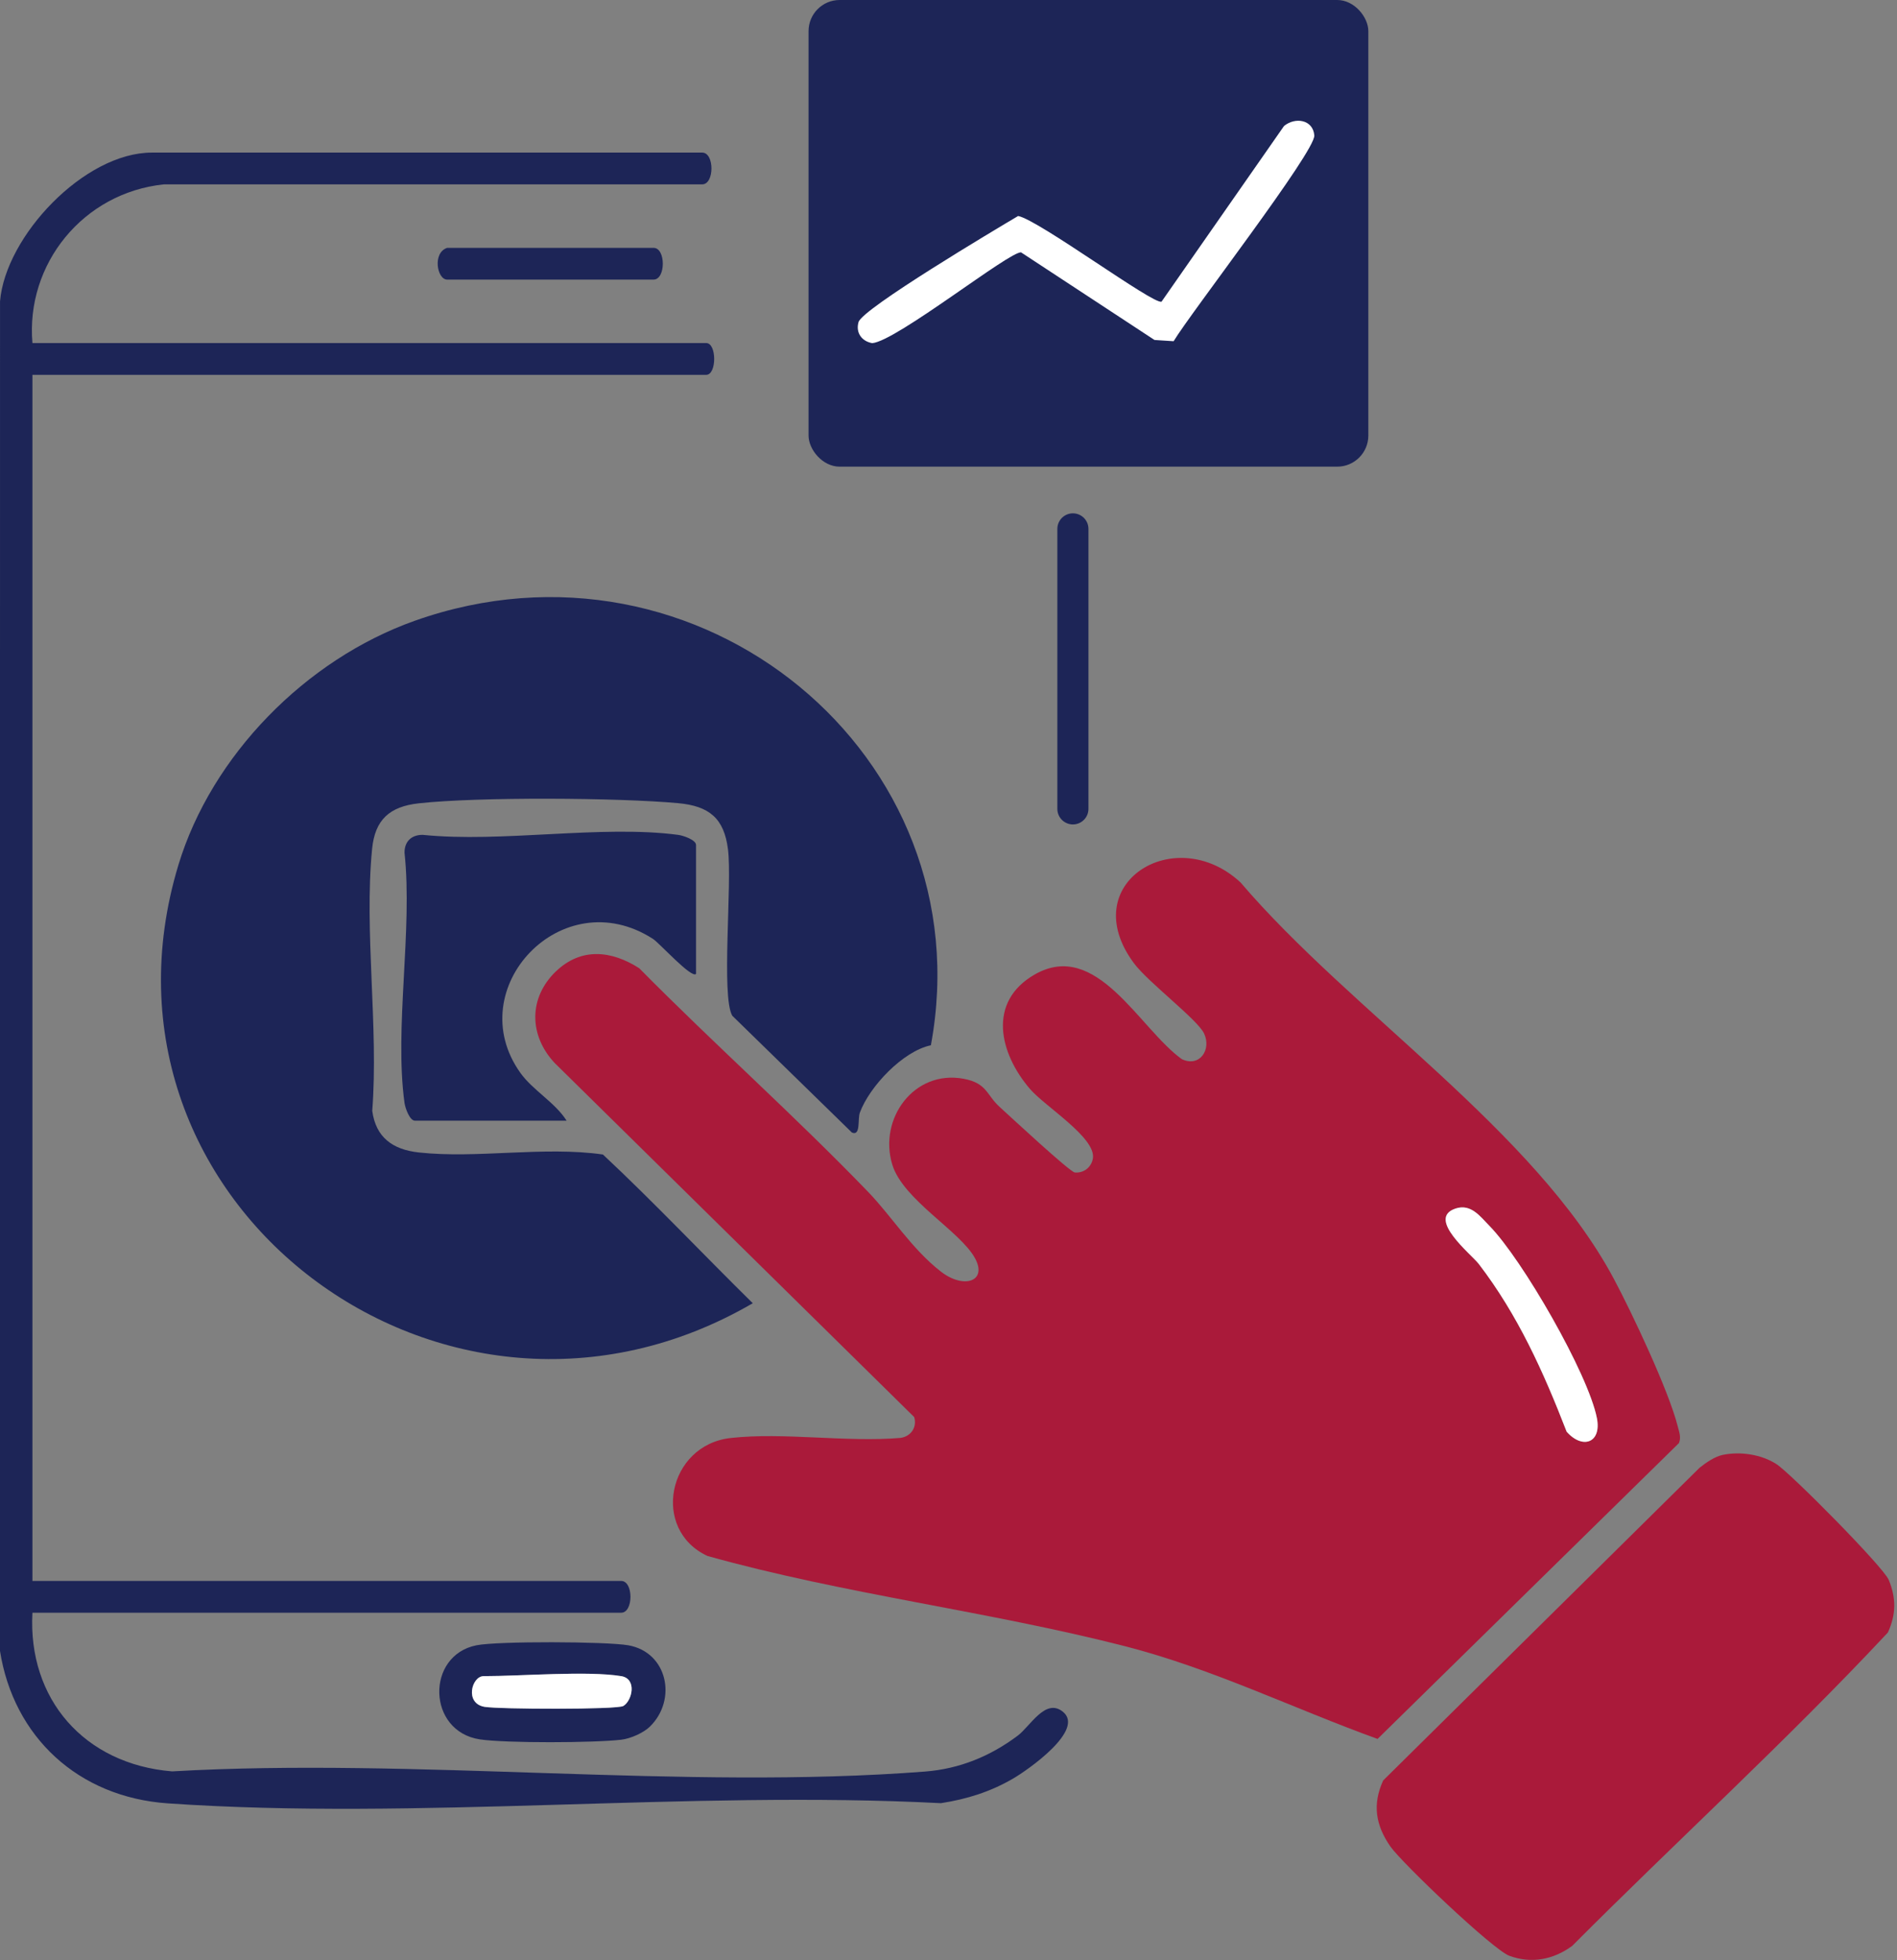 <svg width="61" height="63" viewBox="0 0 61 63" fill="none" xmlns="http://www.w3.org/2000/svg">
<rect x="0" y="0" width="61" height="63" fill="#808080" stroke="none"/>
<path d="M29.931 33.599C29.035 33.786 27.958 34.925 27.65 35.763C27.573 35.973 27.684 36.525 27.395 36.404L23.548 32.65C23.184 32.031 23.548 28.387 23.409 27.301C23.284 26.3 22.804 25.907 21.802 25.816C19.863 25.639 15.378 25.611 13.469 25.821C12.522 25.924 12.058 26.354 11.966 27.281C11.704 29.937 12.178 33.005 11.97 35.707C12.087 36.563 12.627 36.952 13.469 37.044C15.334 37.249 17.495 36.837 19.388 37.11C21.041 38.656 22.594 40.304 24.206 41.89C14.331 47.635 2.442 38.694 5.736 27.806C6.799 24.292 9.828 21.197 13.339 19.953C22.475 16.715 31.66 24.292 29.933 33.601L29.931 33.599Z" fill="#1D2557"/>
<path d="M5.272 5.926C2.671 6.196 0.823 8.488 1.043 11.027H22.709C23.051 11.027 23.051 12.048 22.709 12.048H1.043V50.817H19.976C20.373 50.817 20.372 51.838 19.976 51.838H1.043C0.89 54.609 2.708 56.706 5.534 56.938C13.391 56.486 21.967 57.546 29.741 56.944C30.859 56.858 31.847 56.449 32.727 55.789C33.129 55.487 33.614 54.575 34.172 55.016C34.912 55.599 33.051 56.894 32.574 57.171C31.845 57.594 31.096 57.83 30.256 57.96C22.143 57.541 13.442 58.52 5.397 57.966C2.518 57.768 0.433 55.834 -0.002 53.056L0.001 9.687C0.174 7.59 2.712 4.905 4.882 4.905H22.58C22.978 4.905 22.976 5.926 22.58 5.926H5.272Z" fill="#1D2557"/>
<path d="M20.908 55.49C20.7 55.697 20.284 55.883 19.979 55.92C19.114 56.022 16.265 56.035 15.429 55.909C13.731 55.652 13.688 53.211 15.32 52.885C16.004 52.748 19.494 52.761 20.204 52.885C21.465 53.109 21.778 54.626 20.907 55.49H20.908ZM19.976 53.877C18.887 53.698 16.77 53.877 15.551 53.877C15.165 53.877 14.933 54.754 15.58 54.863C16.047 54.941 19.836 54.954 20.043 54.836C20.326 54.671 20.492 53.962 19.976 53.877Z" fill="#1D2557"/>
<path d="M34.5 17V26" stroke="#1D2557" stroke-linecap="round"/>
<path d="M14.379 7.967H21.016C21.413 7.967 21.412 8.987 21.016 8.987H14.379C14.052 8.987 13.9 8.123 14.379 7.967Z" fill="#1D2557"/>
<path d="M17.877 31.223C18.684 30.45 19.657 30.547 20.555 31.122C22.962 33.559 25.542 35.851 27.92 38.316C28.676 39.1 29.311 40.138 30.255 40.873C30.987 41.442 31.759 41.194 31.354 40.447C30.876 39.566 29.038 38.57 28.692 37.433C28.244 35.962 29.388 34.383 30.98 34.674C31.745 34.815 31.717 35.195 32.144 35.58C32.473 35.879 34.4 37.67 34.561 37.687C34.856 37.715 35.104 37.509 35.144 37.227C35.237 36.564 33.611 35.572 33.122 35.005C32.142 33.868 31.733 32.206 33.273 31.323C35.267 30.181 36.636 33.066 38.006 34.047C38.588 34.313 38.96 33.729 38.718 33.219C38.505 32.769 36.921 31.576 36.465 30.964C34.558 28.4 37.789 26.407 39.894 28.368C43.427 32.508 49.343 36.34 51.89 41.097C52.472 42.184 53.665 44.714 53.947 45.84C53.994 46.026 54.066 46.193 53.988 46.386L44.297 55.895C41.584 54.914 38.991 53.638 36.184 52.917C31.785 51.788 27.137 51.242 22.75 50.014C20.925 49.169 21.472 46.449 23.495 46.222C25.193 46.032 27.221 46.367 28.956 46.219C29.295 46.172 29.496 45.871 29.396 45.548L17.836 34.168C17.005 33.28 16.991 32.071 17.88 31.219L17.877 31.223ZM46.805 38.846C45.852 39.162 47.312 40.316 47.55 40.627C48.81 42.269 49.635 44.106 50.376 46.019C50.885 46.597 51.505 46.383 51.349 45.583C51.072 44.158 48.947 40.475 47.891 39.4C47.594 39.099 47.299 38.682 46.804 38.846H46.805Z" fill="#AA1A3A"/>
<path d="M55.4 46.764C55.964 46.649 56.637 46.748 57.121 47.06C57.579 47.353 60.568 50.372 60.736 50.786C60.977 51.375 60.972 51.893 60.707 52.474C57.464 55.942 53.917 59.175 50.555 62.548C49.952 62.99 49.246 63.126 48.537 62.867C48.014 62.677 45.082 59.885 44.709 59.352C44.232 58.666 44.126 57.996 44.478 57.229L54.652 47.178C54.858 47.015 55.141 46.817 55.4 46.764Z" fill="#AA1A3A"/>
<path d="M22.384 31.304C22.239 31.465 21.209 30.315 20.995 30.178C18.072 28.298 14.802 31.778 16.732 34.484C17.13 35.043 17.845 35.433 18.22 36.022H13.34C13.176 36.022 13.032 35.623 13.008 35.455C12.675 33.04 13.274 29.905 13.008 27.408C13.006 27.052 13.226 26.833 13.593 26.835C16.14 27.095 19.338 26.509 21.804 26.835C21.975 26.857 22.382 26.998 22.382 27.161V31.305L22.384 31.304Z" fill="#1D2557"/>
<path d="M19.977 53.877C20.493 53.962 20.327 54.671 20.043 54.836C19.838 54.956 16.047 54.943 15.581 54.863C14.934 54.754 15.167 53.877 15.552 53.877C16.771 53.877 18.886 53.699 19.977 53.877Z" fill="white"/>
<rect x="26" width="18" height="15" rx="1" fill="#1D2557"/>
<path d="M41.289 4.05C41.649 3.755 42.221 3.842 42.263 4.352C42.306 4.861 38.275 10.073 37.739 10.968L37.124 10.928L32.835 8.113C32.481 8.061 28.827 10.966 28.048 11.03C27.703 10.969 27.511 10.688 27.607 10.353C27.729 9.921 32.027 7.364 32.739 6.943C33.391 7.062 37.108 9.813 37.351 9.696L41.289 4.05Z" fill="white"/>
<path d="M46.805 38.846C47.3 38.682 47.595 39.099 47.892 39.401C48.948 40.475 51.071 44.159 51.35 45.583C51.506 46.383 50.886 46.597 50.377 46.019C49.636 44.106 48.811 42.269 47.551 40.627C47.311 40.316 45.853 39.163 46.806 38.846H46.805Z" fill="white"/>
</svg>
